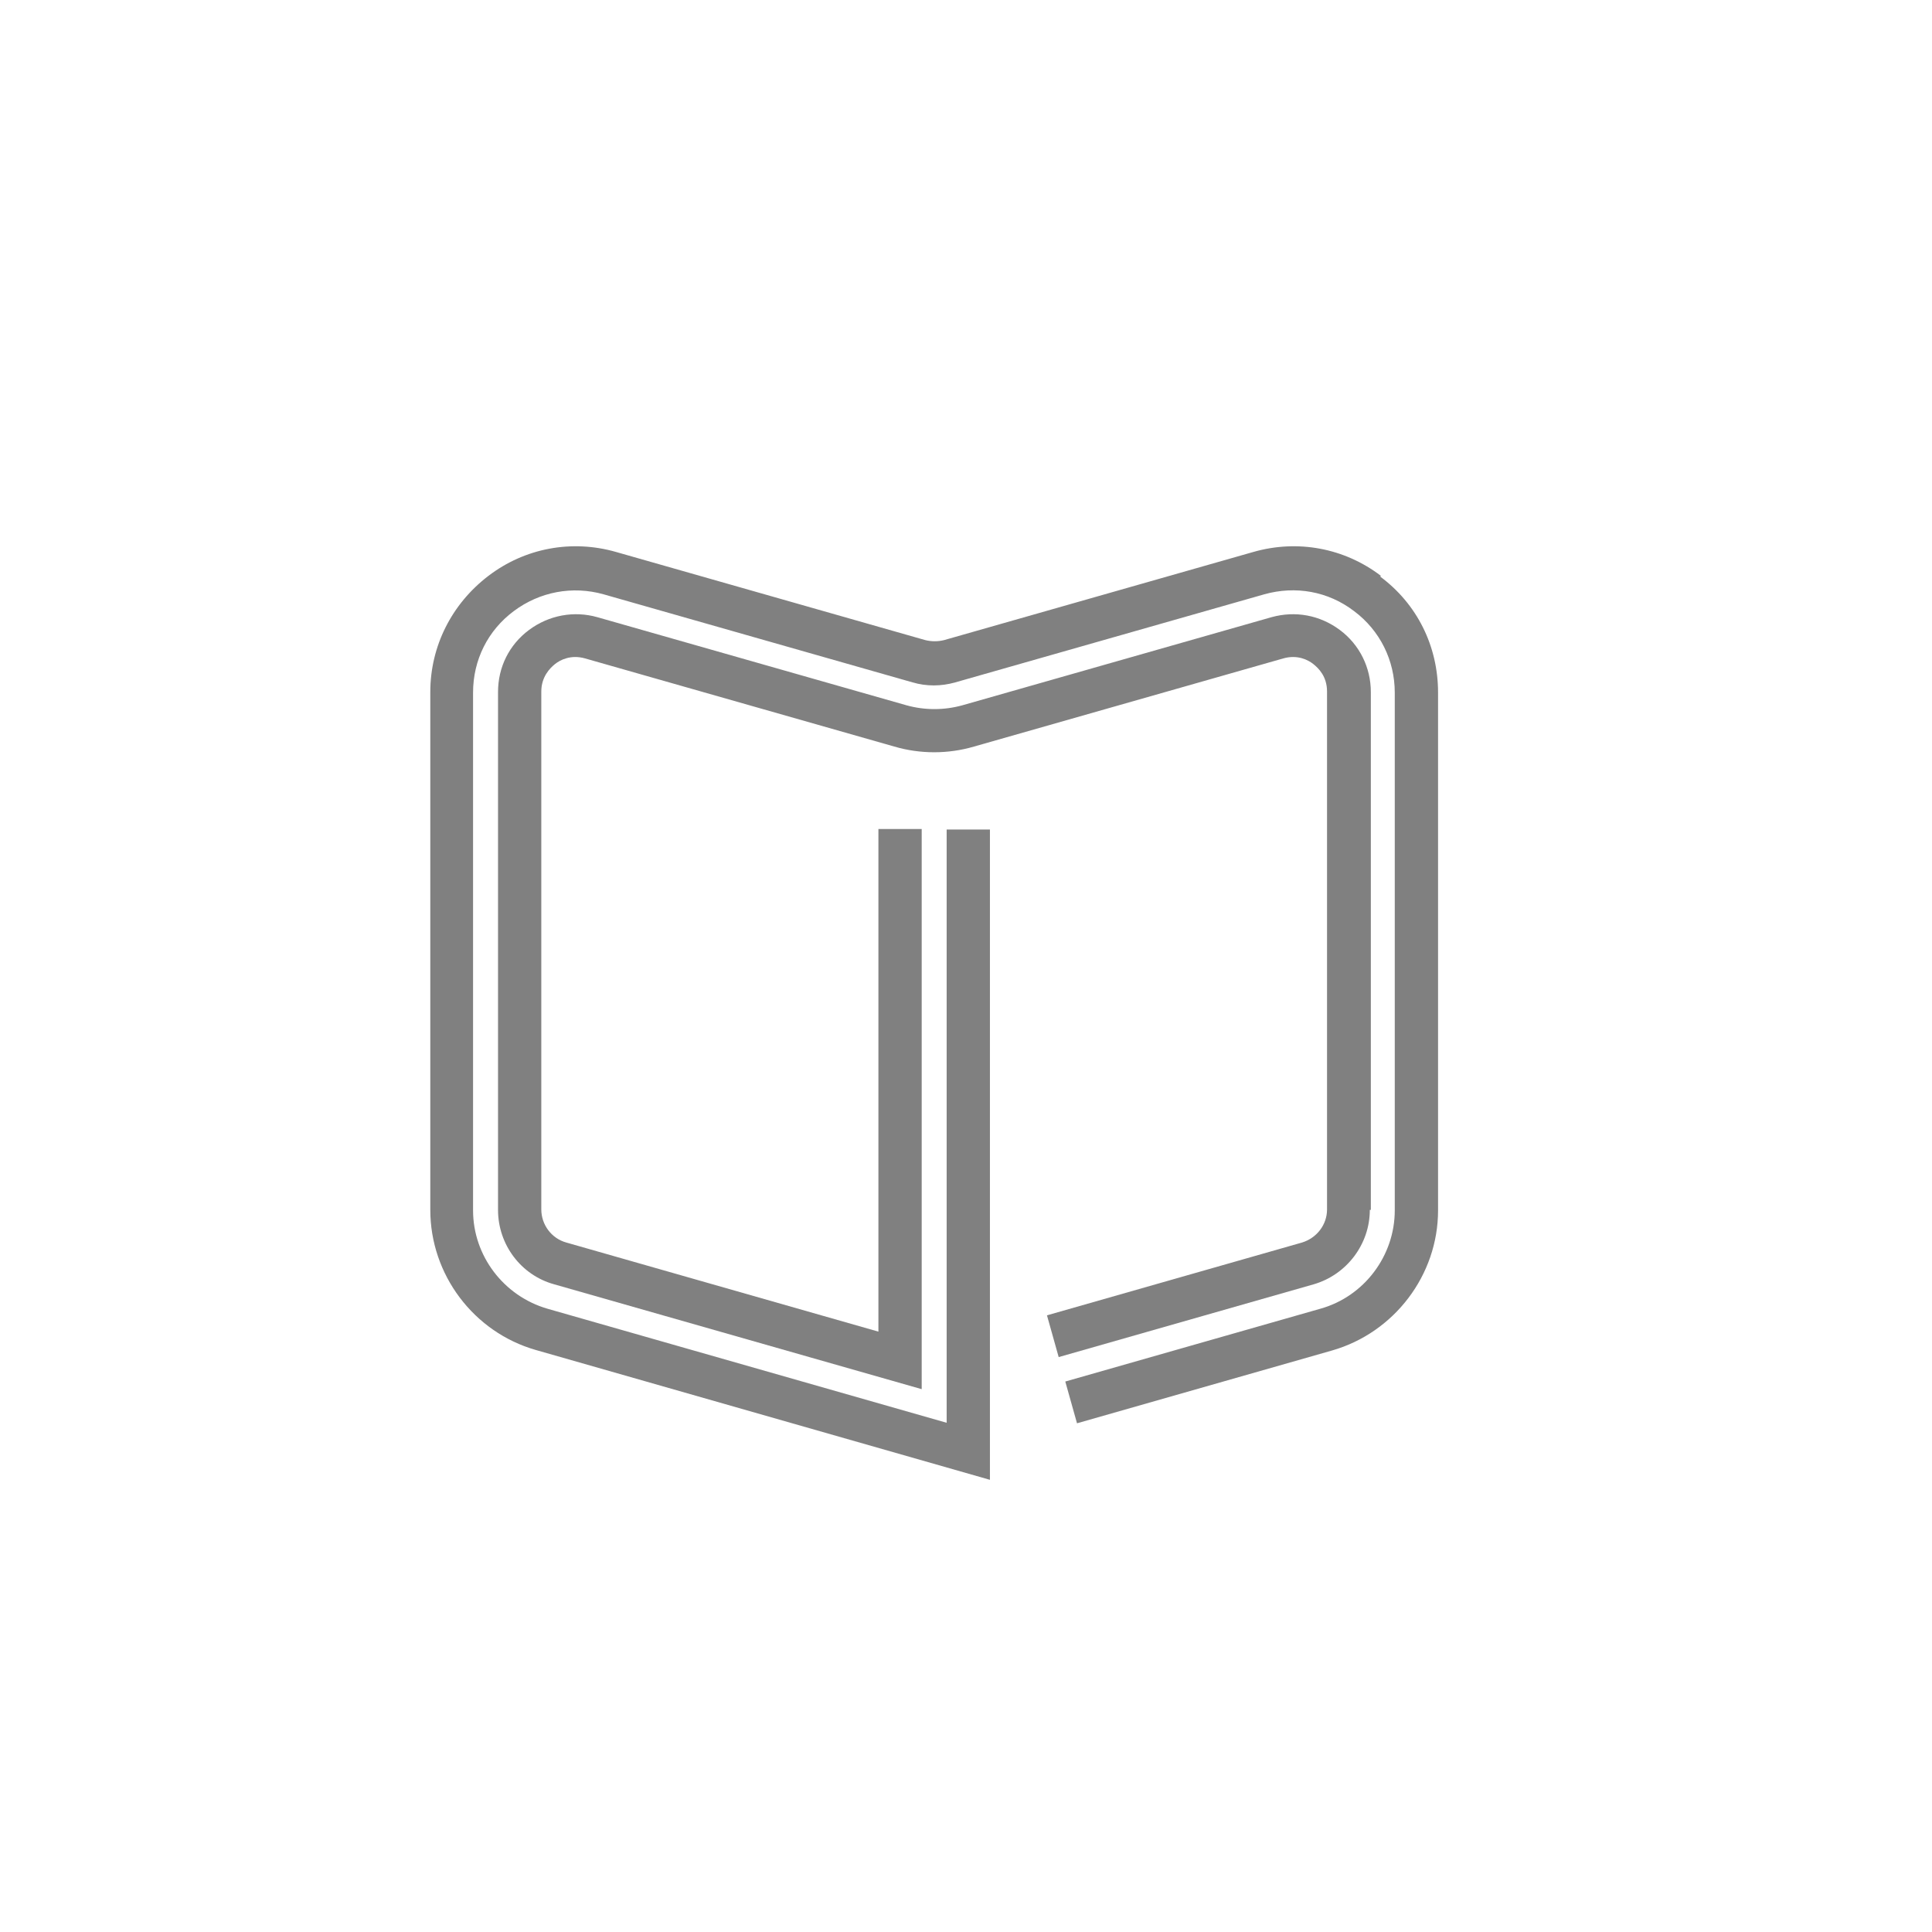 <svg width="140" height="140" viewBox="0 0 140 140" fill="none" xmlns="http://www.w3.org/2000/svg">
<g id="Book 1">
<g id="Group">
<path id="Vector_2" d="M100.074 41.734C97.417 39.705 94.022 39.078 90.812 40L68.413 46.384C67.971 46.495 67.491 46.495 67.048 46.384L44.649 40C41.439 39.078 38.044 39.705 35.387 41.734C32.731 43.764 31.181 46.827 31.181 50.148V87.675C31.181 92.362 34.317 96.531 38.819 97.823L71.734 107.233V60.111H68.598V103.1L39.668 94.834C36.494 93.912 34.28 90.996 34.28 87.712V50.184C34.28 47.823 35.35 45.683 37.232 44.281C39.114 42.878 41.476 42.435 43.727 43.063L66.125 49.447C67.122 49.742 68.192 49.742 69.225 49.447L91.624 43.063C93.874 42.435 96.236 42.841 98.118 44.281C100 45.683 101.07 47.86 101.07 50.184V87.712C101.07 90.996 98.856 93.948 95.683 94.834L77.195 100.111L78.044 103.137L96.531 97.86C101.033 96.568 104.207 92.399 104.207 87.712V50.184C104.207 46.827 102.694 43.764 100 41.771L100.074 41.734Z" fill="#808080"/>
<path id="Vector_3" d="M99.336 87.675V50.148C99.336 48.377 98.524 46.716 97.085 45.646C95.646 44.576 93.874 44.244 92.14 44.723L69.742 51.107C68.413 51.476 67.011 51.476 65.683 51.107L43.284 44.723C41.587 44.244 39.779 44.576 38.339 45.646C36.9 46.716 36.089 48.34 36.089 50.148V87.675C36.089 90.185 37.749 92.399 40.148 93.063L66.79 100.664V60.074H63.653V96.495L41.033 90.037C39.963 89.742 39.225 88.746 39.225 87.638V50.111C39.225 49.041 39.852 48.413 40.221 48.118C40.59 47.823 41.365 47.417 42.398 47.712L64.797 54.096C66.679 54.65 68.708 54.65 70.59 54.096L92.989 47.712C94.022 47.417 94.797 47.823 95.166 48.118C95.535 48.413 96.162 49.004 96.162 50.111V87.638C96.162 88.746 95.424 89.705 94.354 90.037L75.867 95.314L76.716 98.34L95.203 93.063C97.601 92.362 99.262 90.148 99.262 87.675H99.336Z" fill="#808080"/>
</g>
</g>
</svg>
